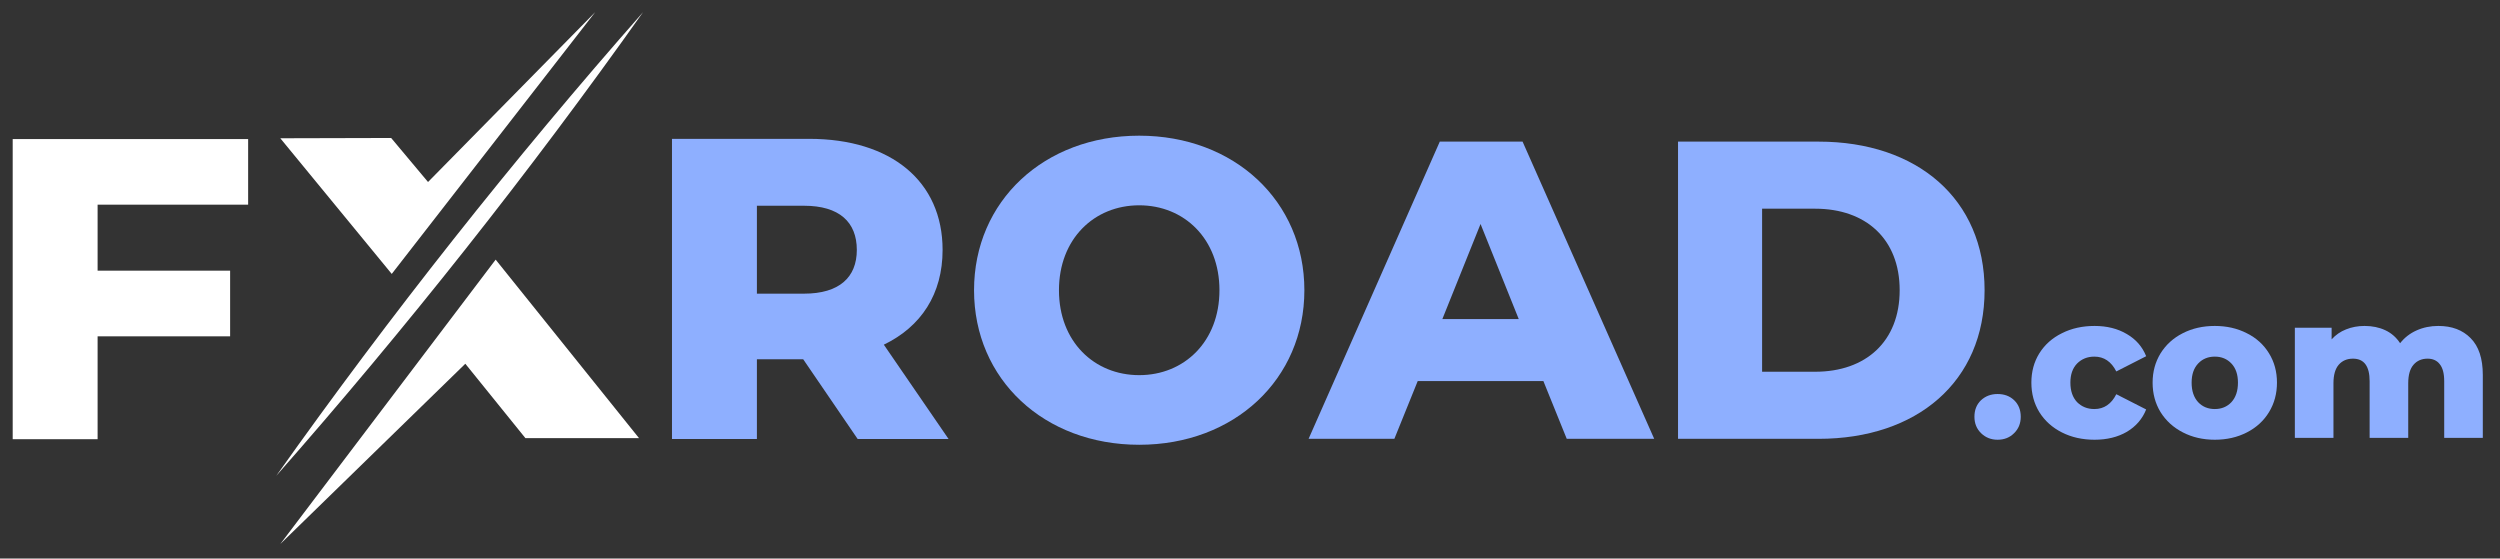 <svg width="188" height="42" viewBox="0 0 188 42" fill="none" xmlns="http://www.w3.org/2000/svg">
<rect x="0" y="0" width="188" height="42" fill="#333333" stroke="none"/>
<path d="M64.497 33.015H71.334L66.464 25.92C69.27 24.566 70.883 22.115 70.883 18.793C70.883 13.633 67.013 10.441 60.853 10.441H50.533V33.015H56.919V27.017H60.401L64.497 33.015ZM64.433 18.793C64.433 20.857 63.111 22.083 60.466 22.083H56.919V15.472H60.466C63.111 15.472 64.433 16.697 64.433 18.793Z" fill="#8EAFFF"/>
<path d="M85.668 33.447C92.82 33.447 98.089 28.53 98.089 21.825C98.089 15.12 92.82 10.203 85.668 10.203C78.516 10.203 73.248 15.12 73.248 21.825C73.248 28.53 78.516 33.447 85.668 33.447ZM85.668 28.211C82.284 28.211 79.634 25.688 79.634 21.825C79.634 17.962 82.284 15.439 85.668 15.439C89.053 15.439 91.703 17.962 91.703 21.825C91.703 25.688 89.053 28.211 85.668 28.211Z" fill="#8EAFFF"/>
<path d="M117.819 33H124.396L114.498 10.65H108.272L98.406 33H104.856L106.612 28.658H116.063L117.819 33ZM108.464 23.996L111.337 16.844L114.211 23.996H108.464Z" fill="#8EAFFF"/>
<path d="M126.188 33H136.757C144.164 33 149.241 28.69 149.241 21.825C149.241 14.96 144.164 10.65 136.757 10.65H126.188V33ZM132.51 27.955V15.694H136.501C140.301 15.694 142.855 17.962 142.855 21.825C142.855 25.688 140.301 27.955 136.501 27.955H132.51Z" fill="#8EAFFF"/>
<path fill-rule="evenodd" clip-rule="evenodd" d="M21.079 10.398L29.459 20.599L44.759 0.913L32.188 13.687L29.415 10.376L21.079 10.398ZM7.34 33.03V25.29H17.305V20.356H7.34V15.39H18.66V10.456H0.955V33.03H7.34ZM34.992 27.354L21.079 40.91L37.273 19.524L48.054 32.947H39.51L34.992 27.354Z" fill="white"/>
<path d="M20.773 35.782C29.352 23.688 38.559 12.041 48.36 0.913C39.785 13.011 30.57 24.65 20.773 35.782Z" fill="white"/>
<path d="M150.218 33.068C149.73 33.068 149.317 32.905 148.981 32.579C148.645 32.253 148.477 31.84 148.477 31.341C148.477 30.832 148.64 30.419 148.966 30.103C149.302 29.788 149.719 29.63 150.218 29.63C150.728 29.63 151.145 29.788 151.471 30.103C151.797 30.419 151.96 30.832 151.96 31.341C151.96 31.84 151.792 32.253 151.456 32.579C151.13 32.905 150.718 33.068 150.218 33.068Z" fill="#8EAFFF"/>
<path d="M157.511 33.068C156.594 33.068 155.774 32.884 155.051 32.517C154.328 32.151 153.763 31.642 153.355 30.989C152.958 30.337 152.759 29.599 152.759 28.774C152.759 27.949 152.958 27.215 153.355 26.574C153.763 25.922 154.328 25.417 155.051 25.061C155.774 24.694 156.594 24.511 157.511 24.511C158.448 24.511 159.258 24.715 159.941 25.122C160.623 25.519 161.107 26.074 161.392 26.788L159.146 27.933C158.769 27.19 158.219 26.818 157.496 26.818C156.976 26.818 156.544 26.991 156.197 27.338C155.861 27.684 155.693 28.163 155.693 28.774C155.693 29.395 155.861 29.884 156.197 30.241C156.544 30.587 156.976 30.76 157.496 30.76C158.219 30.76 158.769 30.389 159.146 29.645L161.392 30.791C161.107 31.504 160.623 32.064 159.941 32.472C159.258 32.869 158.448 33.068 157.511 33.068Z" fill="#8EAFFF"/>
<path d="M166.552 33.068C165.666 33.068 164.866 32.884 164.153 32.517C163.44 32.151 162.88 31.642 162.472 30.989C162.075 30.337 161.876 29.599 161.876 28.774C161.876 27.959 162.075 27.226 162.472 26.574C162.88 25.922 163.435 25.417 164.138 25.061C164.851 24.694 165.656 24.511 166.552 24.511C167.449 24.511 168.253 24.694 168.966 25.061C169.68 25.417 170.235 25.922 170.632 26.574C171.029 27.215 171.228 27.949 171.228 28.774C171.228 29.599 171.029 30.337 170.632 30.989C170.235 31.642 169.68 32.151 168.966 32.517C168.253 32.884 167.449 33.068 166.552 33.068ZM166.552 30.76C167.062 30.76 167.479 30.587 167.805 30.241C168.131 29.884 168.294 29.395 168.294 28.774C168.294 28.163 168.131 27.684 167.805 27.338C167.479 26.991 167.062 26.818 166.552 26.818C166.043 26.818 165.625 26.991 165.299 27.338C164.973 27.684 164.81 28.163 164.81 28.774C164.81 29.395 164.973 29.884 165.299 30.241C165.625 30.587 166.043 30.76 166.552 30.76Z" fill="#8EAFFF"/>
<path d="M183.361 24.511C184.379 24.511 185.189 24.816 185.79 25.427C186.401 26.039 186.707 26.961 186.707 28.193V32.93H183.804V28.667C183.804 28.086 183.692 27.658 183.467 27.383C183.254 27.108 182.948 26.971 182.551 26.971C182.113 26.971 181.761 27.124 181.496 27.429C181.232 27.735 181.099 28.198 181.099 28.82V32.93H178.196V28.667C178.196 27.536 177.778 26.971 176.943 26.971C176.495 26.971 176.138 27.124 175.873 27.429C175.608 27.735 175.476 28.198 175.476 28.82V32.93H172.573V24.648H175.338V25.519C175.644 25.183 176.006 24.933 176.423 24.77C176.851 24.597 177.315 24.511 177.814 24.511C178.395 24.511 178.914 24.618 179.372 24.832C179.831 25.046 180.203 25.372 180.488 25.809C180.814 25.392 181.226 25.071 181.726 24.847C182.225 24.623 182.77 24.511 183.361 24.511Z" fill="#8EAFFF"/>
</svg>
